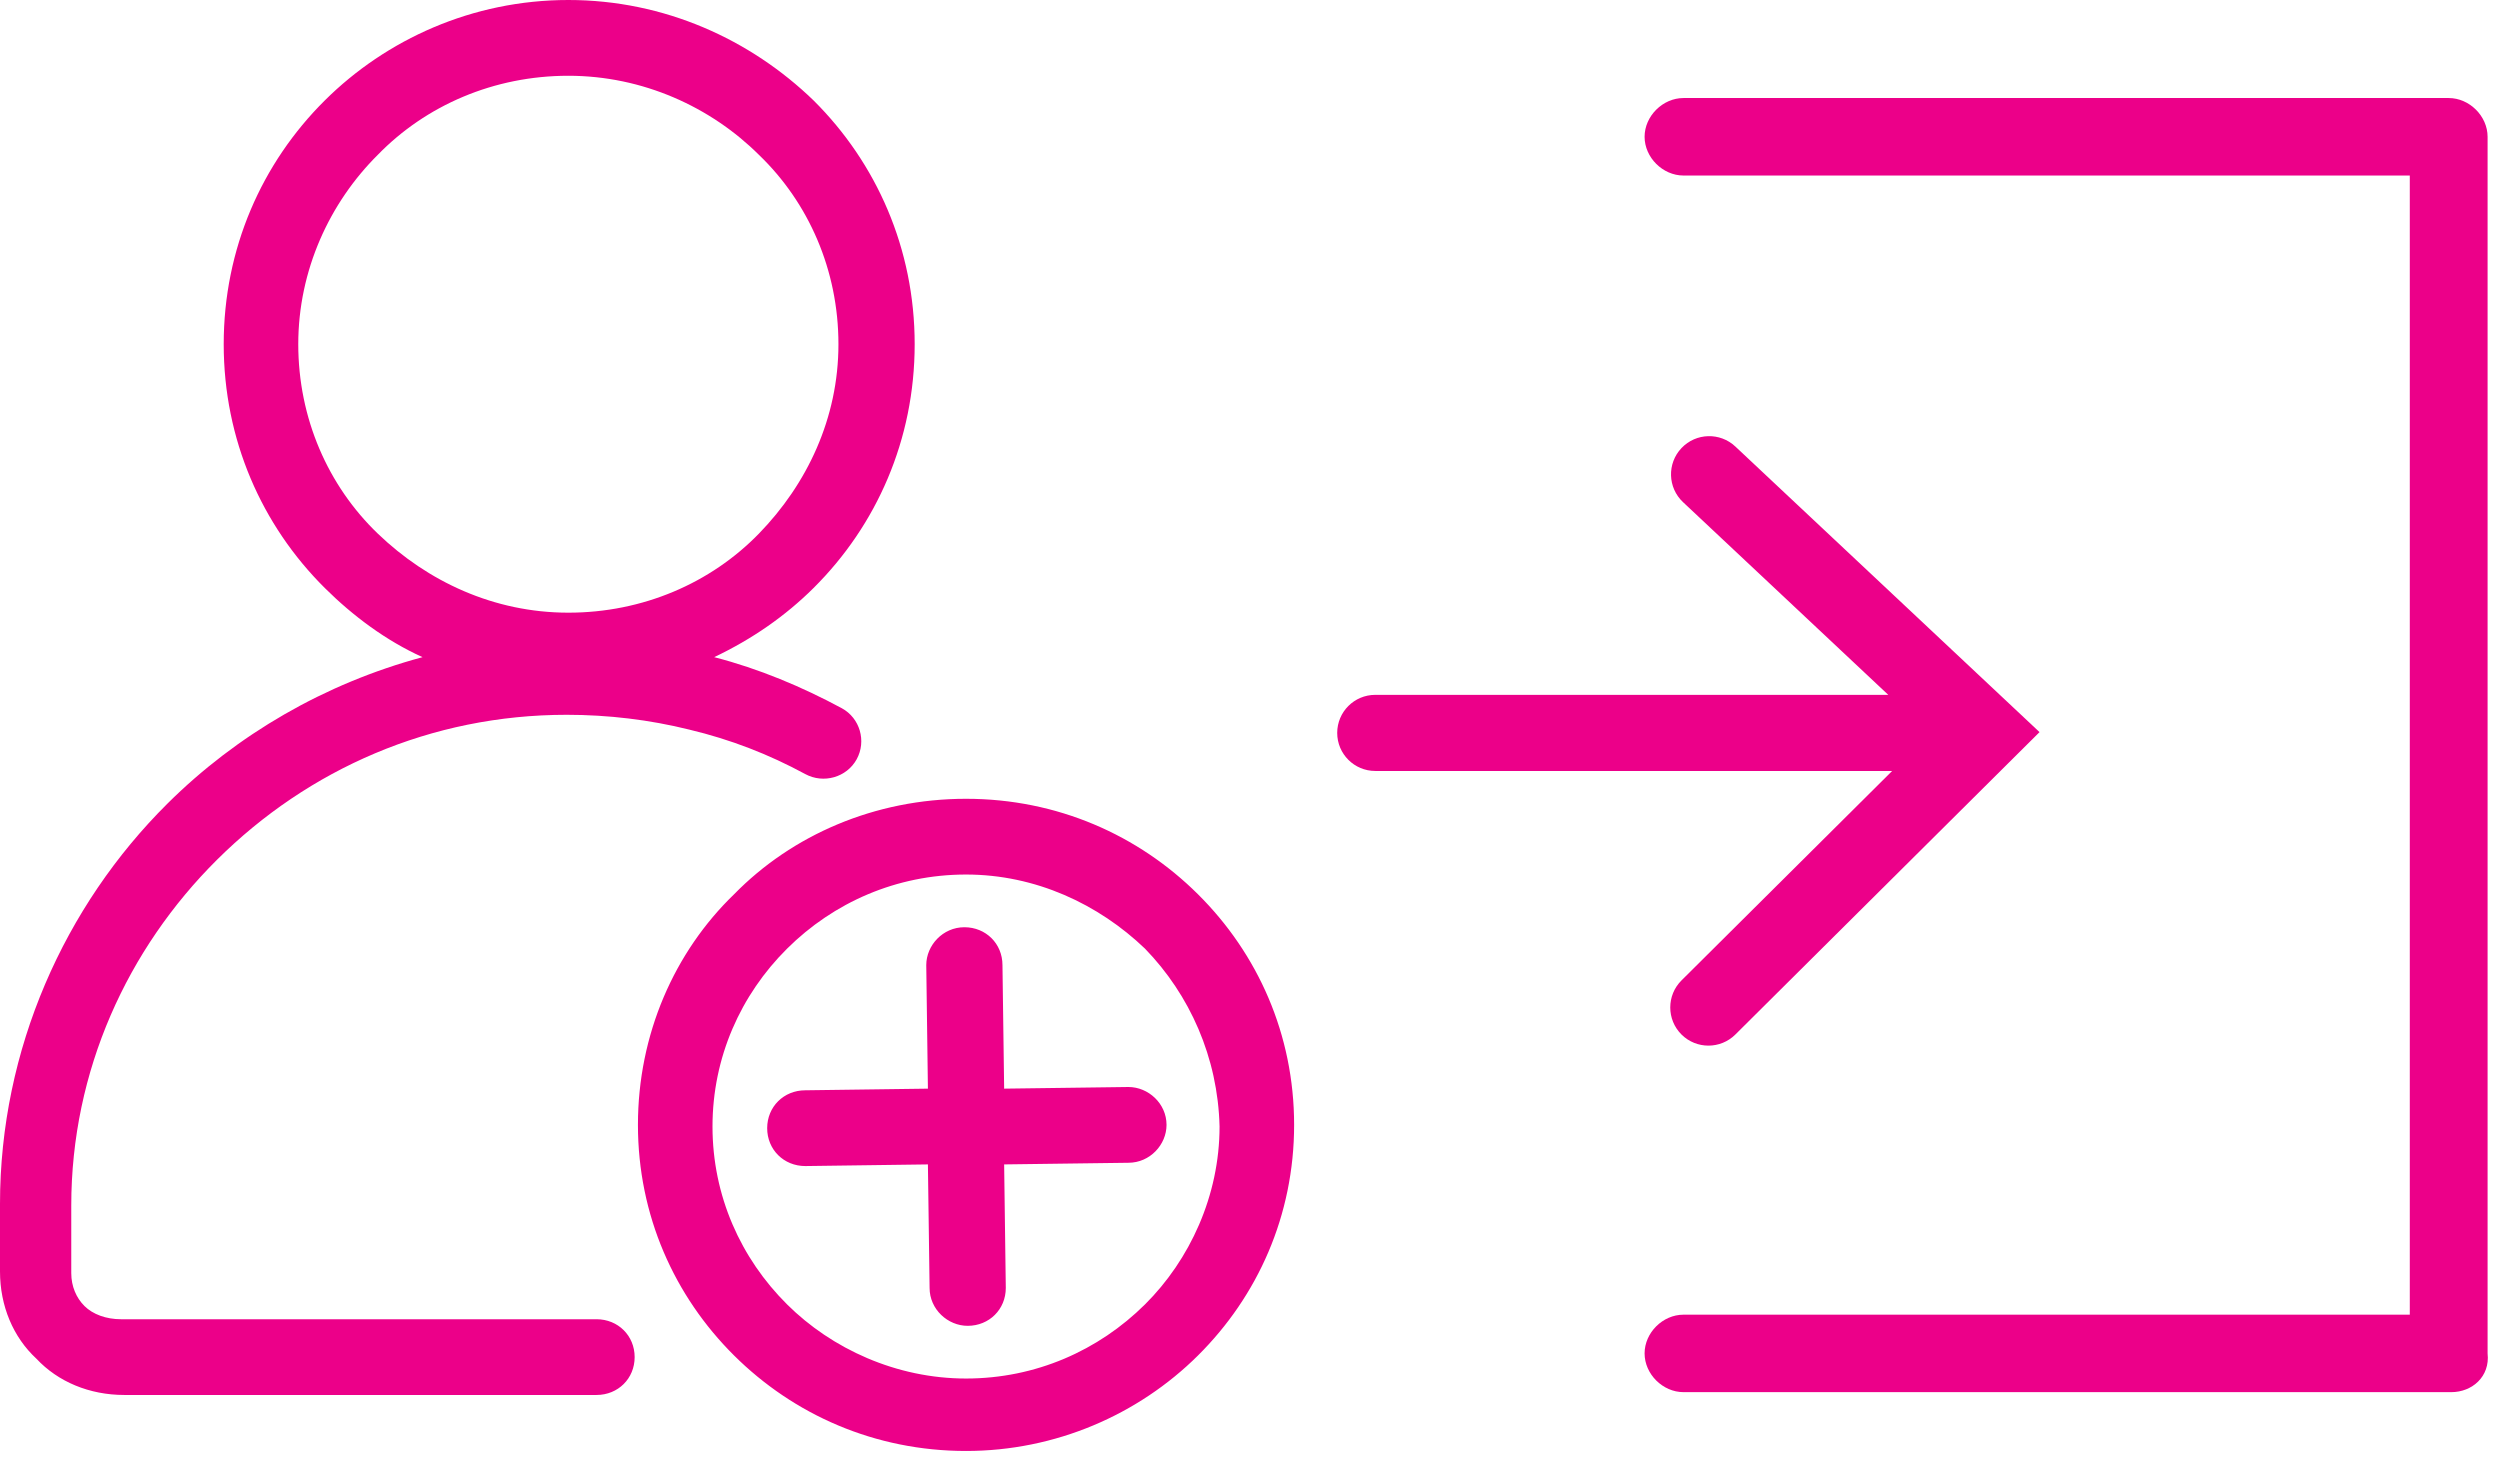 <svg xmlns="http://www.w3.org/2000/svg" width="85" height="50" viewBox="0 0 85 50" fill="none"><g clip-path="url(#clip0)"><path d="M83.344 47.333H57.239C56.533 47.333 55.916 46.718 55.916 46.016C55.916 45.313 56.533 44.699 57.239 44.699H81.933V5.968H57.239C56.533 5.968 55.916 5.353 55.916 4.651C55.916 3.948 56.533 3.333 57.239 3.333H83.255C83.961 3.333 84.578 3.948 84.578 4.651V46.016C84.666 46.806 84.049 47.333 83.344 47.333Z" fill="#EC0089"></path><path fill-rule="evenodd" clip-rule="evenodd" d="M64.201 23.625L57.224 17.074C56.699 16.581 56.676 15.755 57.172 15.233C57.664 14.716 58.481 14.693 59.001 15.181L69.344 24.892L59.002 35.174C58.496 35.677 57.678 35.677 57.172 35.175C56.661 34.667 56.661 33.84 57.172 33.333L64.333 26.213H46.759C46.044 26.213 45.465 25.633 45.465 24.919C45.465 24.204 46.044 23.625 46.759 23.625H64.201Z" fill="#EC0089"></path></g><g clip-path="url(#clip1)"><path d="M19.324 0C22.591 0 25.521 1.344 27.662 3.416C29.803 5.544 31.099 8.456 31.099 11.703C31.099 14.951 29.803 17.863 27.662 19.991C26.704 20.943 25.578 21.727 24.282 22.343C25.803 22.735 27.268 23.351 28.62 24.079C29.239 24.415 29.465 25.199 29.127 25.815C28.789 26.431 28 26.655 27.38 26.319C26.141 25.647 24.845 25.143 23.437 24.807C22.084 24.471 20.676 24.303 19.268 24.303C14.648 24.303 10.479 26.151 7.38 29.23C4.338 32.254 2.423 36.398 2.423 40.99V43.286C2.423 43.734 2.592 44.126 2.873 44.406C3.155 44.686 3.606 44.854 4.113 44.854H20.282C21.014 44.854 21.578 45.413 21.578 46.142C21.578 46.87 21.014 47.429 20.282 47.429H4.225C3.042 47.429 1.972 46.981 1.239 46.197C0.451 45.469 0 44.406 0 43.23V40.934C0 35.67 2.197 30.798 5.69 27.326C8.056 24.975 11.042 23.239 14.366 22.343C13.127 21.783 12 20.943 11.042 19.991C8.901 17.863 7.606 14.951 7.606 11.703C7.606 8.456 8.901 5.544 11.042 3.416C13.127 1.344 16.056 0 19.324 0ZM27.38 39.646C26.648 39.646 26.084 39.086 26.084 38.358C26.084 37.63 26.648 37.07 27.38 37.07L31.549 37.014L31.493 32.814C31.493 32.142 32.056 31.526 32.789 31.526C33.521 31.526 34.084 32.086 34.084 32.814L34.141 37.014L38.366 36.958C39.042 36.958 39.662 37.518 39.662 38.246C39.662 38.918 39.099 39.534 38.366 39.534L34.141 39.59L34.197 43.79C34.197 44.518 33.634 45.078 32.901 45.078C32.225 45.078 31.606 44.518 31.606 43.79L31.549 39.59L27.38 39.646ZM32.845 27.159C35.944 27.159 38.704 28.39 40.732 30.406C42.761 32.422 44 35.166 44 38.246C44 41.326 42.761 44.07 40.732 46.086C38.704 48.101 35.887 49.333 32.845 49.333C29.747 49.333 26.986 48.101 24.958 46.086C22.93 44.07 21.69 41.326 21.69 38.246C21.69 35.166 22.93 32.366 24.958 30.406C26.93 28.39 29.747 27.159 32.845 27.159ZM38.93 32.254C37.352 30.742 35.211 29.734 32.845 29.734C30.479 29.734 28.338 30.686 26.761 32.254C25.183 33.822 24.225 35.95 24.225 38.302C24.225 40.654 25.183 42.782 26.761 44.35C28.282 45.861 30.479 46.87 32.845 46.87C35.211 46.87 37.352 45.917 38.93 44.35C40.451 42.838 41.465 40.654 41.465 38.302C41.408 35.95 40.451 33.822 38.93 32.254ZM25.803 5.264C24.169 3.64 21.859 2.576 19.324 2.576C16.789 2.576 14.479 3.584 12.845 5.264C11.211 6.888 10.141 9.184 10.141 11.703C10.141 14.223 11.155 16.519 12.845 18.143C14.535 19.767 16.789 20.831 19.324 20.831C21.859 20.831 24.169 19.823 25.803 18.143C27.437 16.463 28.507 14.223 28.507 11.703C28.507 9.184 27.493 6.888 25.803 5.264Z" fill="#EC0089"></path></g><defs><clipPath id="clip0"><rect width="39.333" height="44" fill="white" transform="translate(45.334 3.333)"></rect></clipPath><clipPath id="clip1"><rect width="44" height="49.333" fill="white"></rect></clipPath></defs></svg>